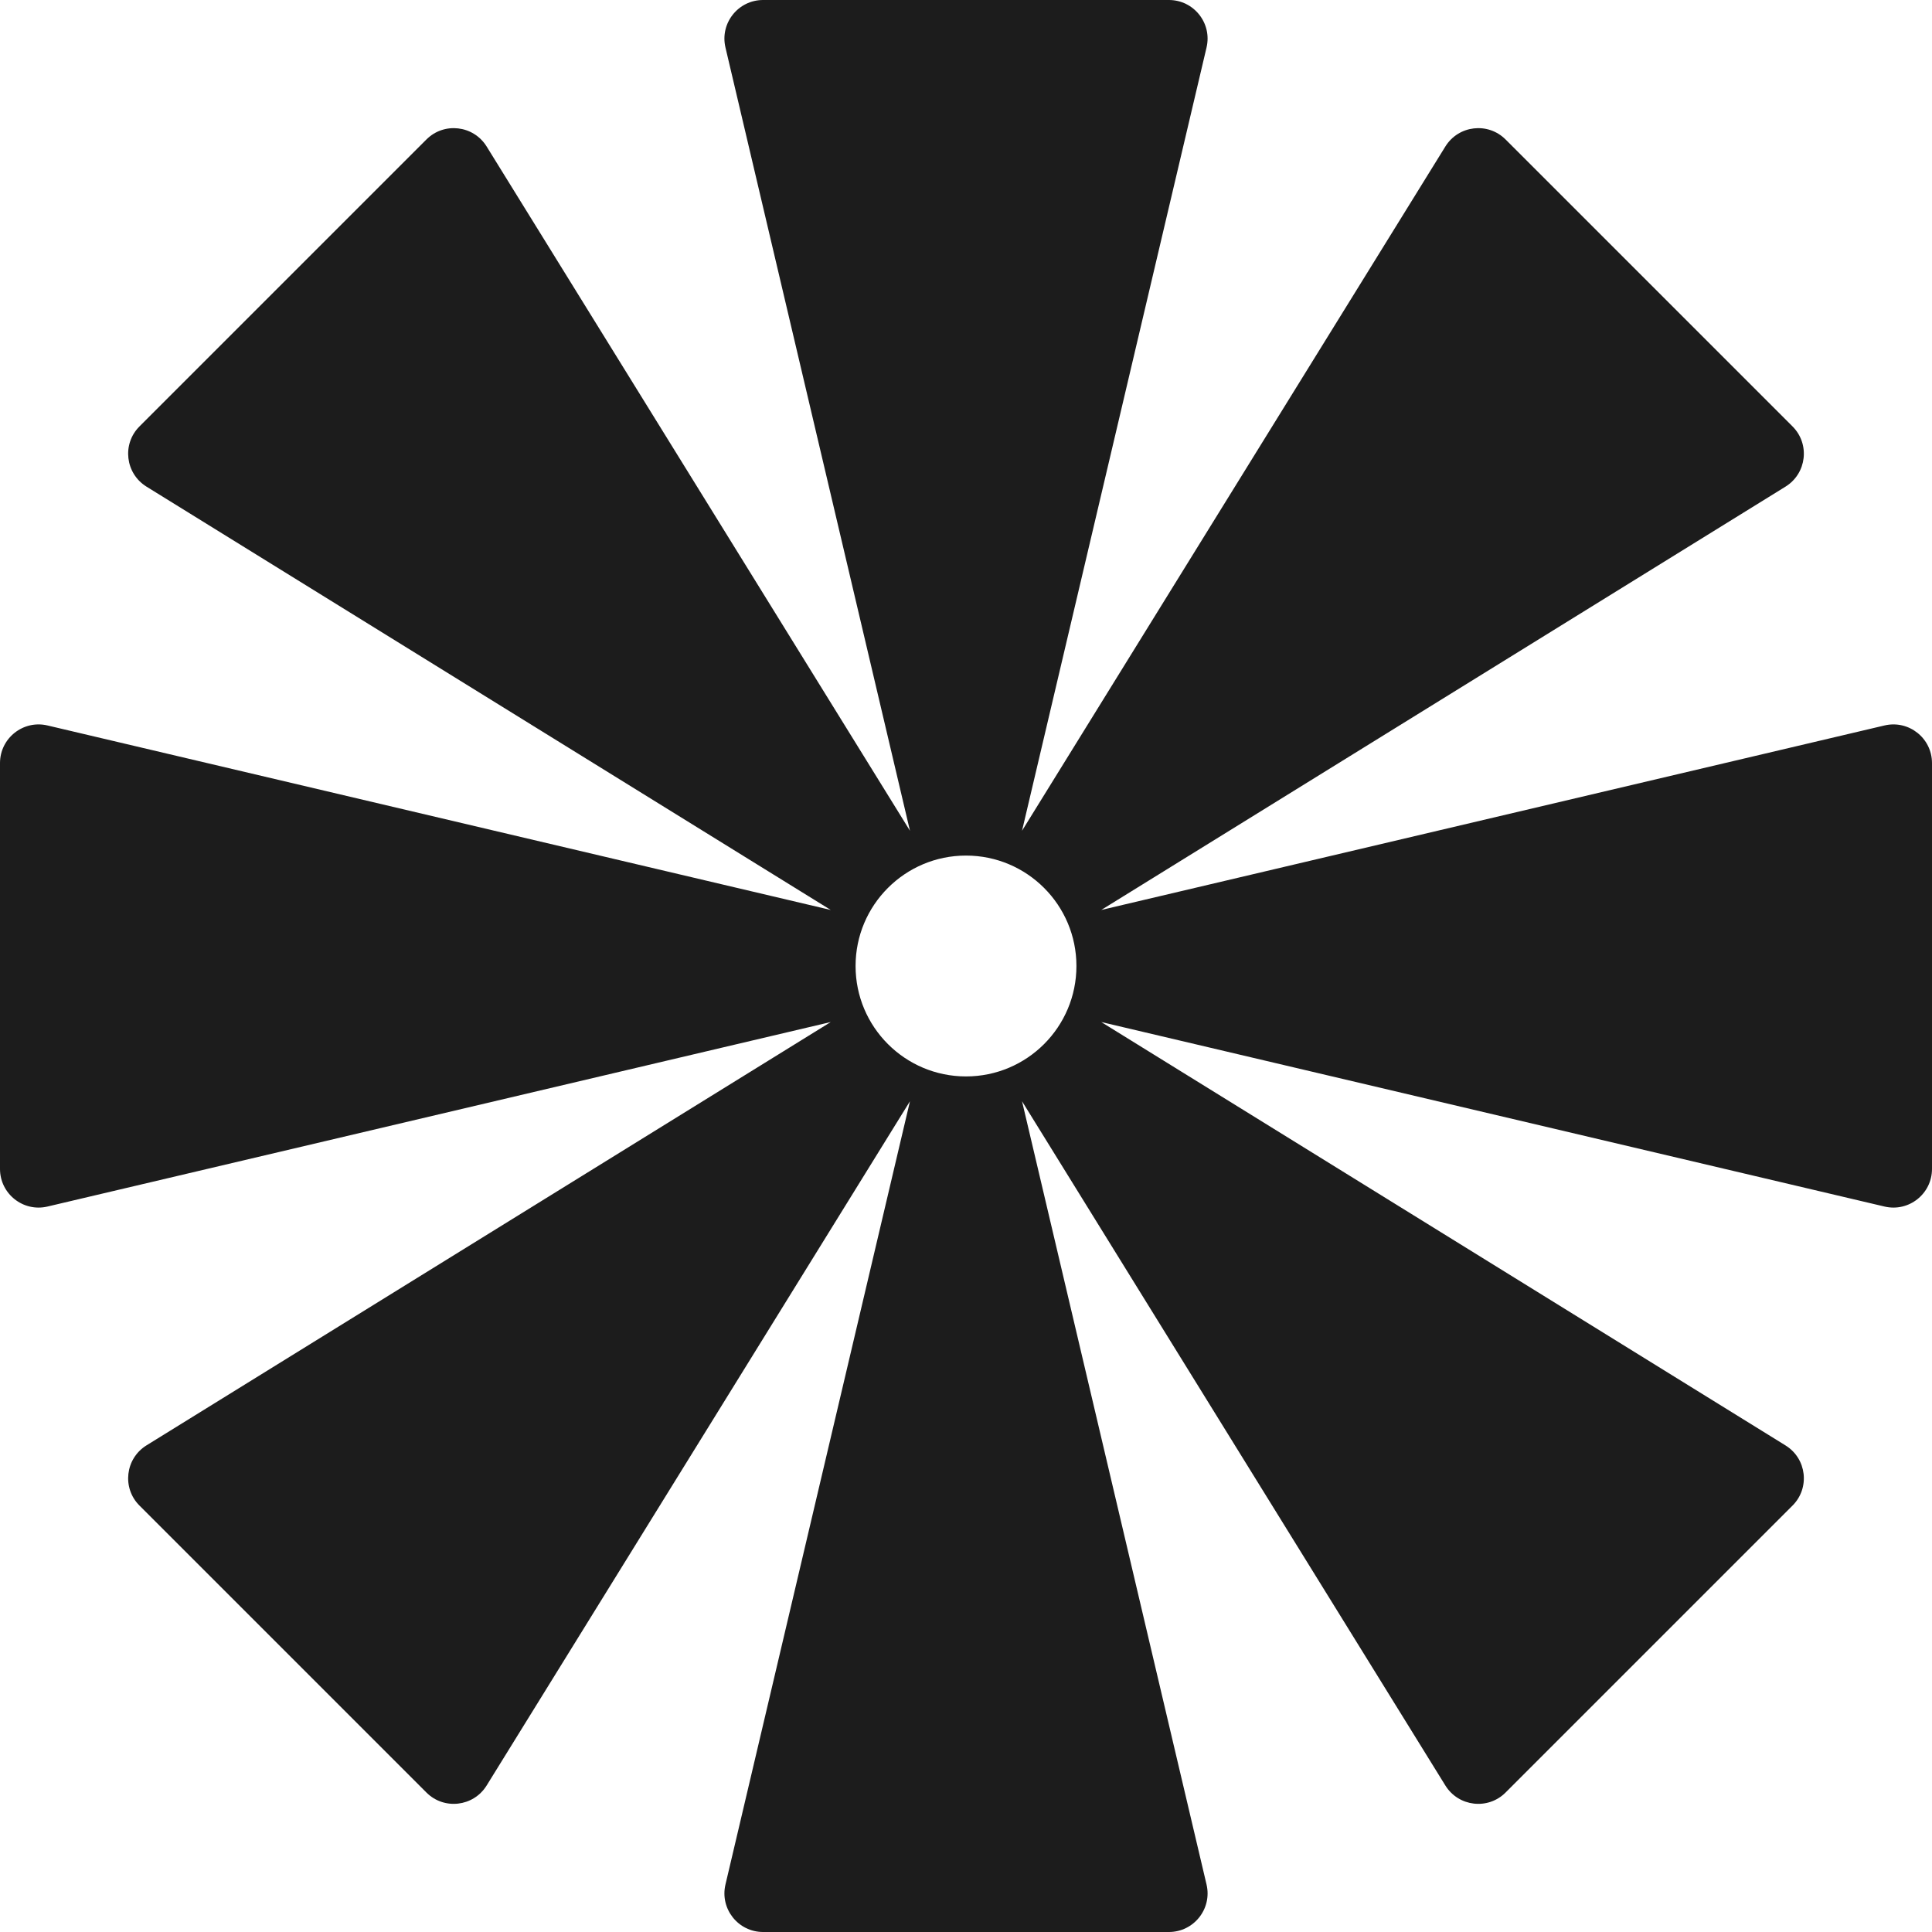 <?xml version="1.0" encoding="UTF-8"?> <svg xmlns="http://www.w3.org/2000/svg" width="32" height="32" viewBox="0 0 32 32" fill="none"><g clip-path="url(#clip0_7433_1291)"><path fill-rule="evenodd" clip-rule="evenodd" d="M19.984 0.787L16.928 13.76L23.94 2.426C24.158 2.075 24.645 2.018 24.937 2.31L29.69 7.063C29.982 7.355 29.925 7.842 29.574 8.06L18.24 15.072L31.213 12.016C31.615 11.921 32 12.226 32 12.639V19.361C32 19.774 31.615 20.079 31.213 19.984L18.24 16.928L29.574 23.941C29.925 24.158 29.982 24.645 29.69 24.937L24.937 29.69C24.645 29.982 24.158 29.925 23.94 29.574L16.928 18.24L19.984 31.213C20.079 31.615 19.774 32 19.361 32H12.639C12.226 32 11.921 31.615 12.016 31.213L15.072 18.24L8.06 29.574C7.842 29.925 7.355 29.982 7.063 29.69L2.31 24.937C2.018 24.645 2.075 24.158 2.426 23.94L13.76 16.928L0.787 19.984C0.385 20.079 0 19.774 0 19.361V12.639C3.11862e-07 12.226 0.385 11.921 0.787 12.016L13.76 15.072L2.426 8.06C2.075 7.842 2.018 7.355 2.31 7.063L7.063 2.31C7.355 2.018 7.842 2.075 8.06 2.426L15.072 13.76L12.016 0.787C11.921 0.385 12.226 6.23725e-07 12.639 5.8764e-07L19.361 0C19.774 0 20.079 0.385 19.984 0.787ZM16 17.829C17.01 17.829 17.829 17.01 17.829 16C17.829 14.99 17.01 14.171 16 14.171C14.99 14.171 14.171 14.99 14.171 16C14.171 17.01 14.99 17.829 16 17.829Z" fill="#1C1C1C"></path></g><defs><clipPath id="clip0_7433_1291"><rect width="32" height="32" fill="white"></rect></clipPath></defs></svg> 